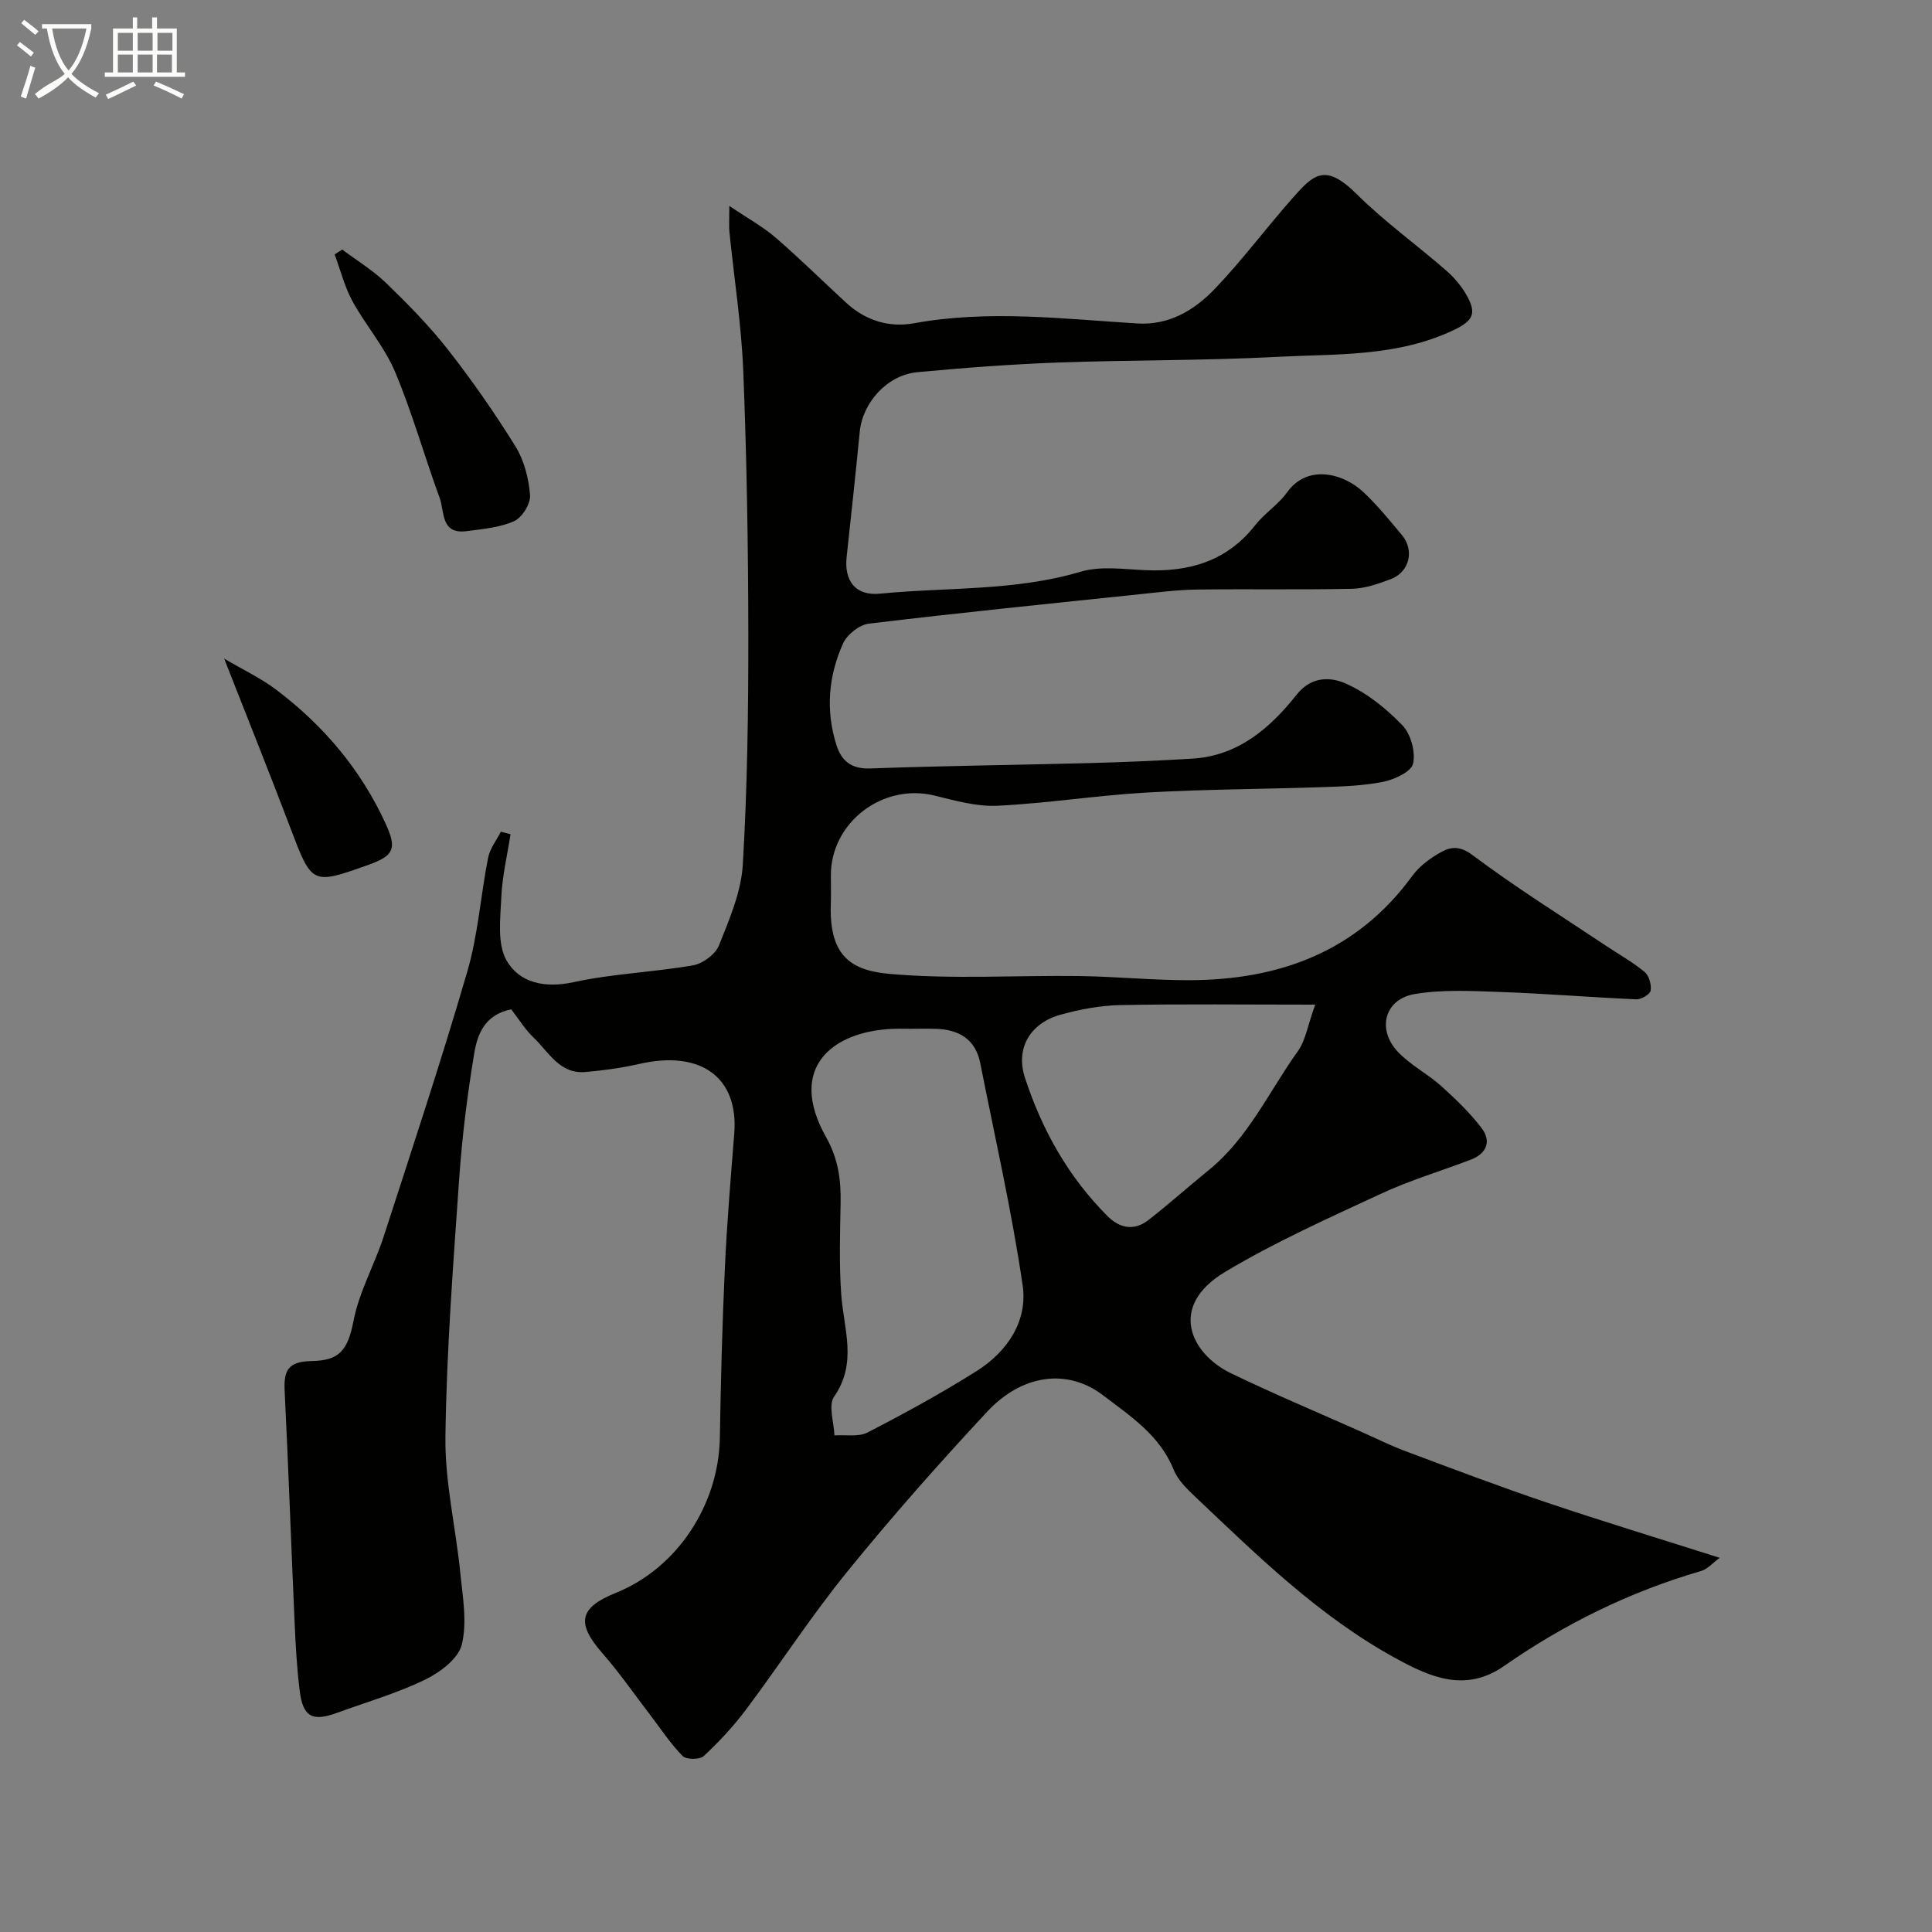<svg enable-background="new 0 0 400 400" viewBox="0 0 400 400" xmlns="http://www.w3.org/2000/svg"><rect x="0" y="0" width="400" height="400" fill="#808080" stroke="none"/><path d="m6.4 11.7c-1-.8-1.9-1.6-2.9-2.3l.6-.7c.9.7 1.9 1.4 2.9 2.2zm-2.1 8.3c.7-2.1 1.4-4.2 2-6.4.2.1.6.3 1 .4-.7 2.3-1.3 4.4-1.9 6.4zm3-12.8c-1.1-.9-2.1-1.7-2.9-2.4l.6-.7c1 .8 2 1.5 3 2.4zm1.4-1.3v-.9h10.2v.9c-.9 4.2-2.3 7.3-4.1 9.4 1.3 1.4 3.2 2.7 5.7 4-.2.2-.4.5-.7.9-2.5-1.4-4.4-2.7-5.7-4.2-1.4 1.5-3.5 3-6.1 4.4 0 0 0 0-.1-.1-.3-.4-.5-.7-.7-.8 2.7-2.3 4.7-2.8 6.2-4.2-1.8-2.2-3-5.3-3.7-9.4zm9.2 0h-7.1c.6 3.8 1.7 6.7 3.4 8.7 1.7-2 2.9-4.8 3.7-8.7z" fill="#fbfcfa"/><path d="m31.6 3.6h.9v2.3h4.1v9.1h1.7v.9h-16.6v-.9h1.7v-9.1h4.1v-2.3h.9v2.3h3.1v-2.3zm-4 13.3.6.8c-1.9.9-3.8 1.9-5.8 2.8-.2-.3-.3-.6-.5-.9 2-.9 3.9-1.8 5.7-2.7zm-3.2-10.1v3.7h3.1v-3.7zm0 4.5v3.7h3.1v-3.7zm4.1-4.5v3.7h3.1v-3.7zm0 4.5v3.7h3.1v-3.7zm9.1 9.1c-2.1-1.1-4.1-2-5.8-2.7l.5-.8c2.2.9 4.1 1.8 5.8 2.6zm-1.9-13.6h-3.1v3.7h3.1zm-3.2 4.5v3.7h3.1v-3.7z" fill="#fbfcfa"/><g fill="#010100"><path d="m105.84 208.97c-5.59 1.14-7.02 5.28-7.67 9.21-1.42 8.55-2.5 17.19-3.1 25.84-1.24 17.78-2.61 35.59-2.85 53.4-.13 9.42 2.15 18.86 3.09 28.31.49 4.93 1.44 10.15.3 14.77-.72 2.92-4.53 5.77-7.63 7.27-5.8 2.81-12.09 4.62-18.18 6.85-5.16 1.89-7.09.85-7.76-4.64-.56-4.56-.83-9.17-1.03-13.77-.72-16.03-1.28-32.07-2.07-48.1-.21-4.19.5-6.23 5.56-6.32 5.71-.1 7.49-2.11 8.71-8.4 1.16-5.97 4.33-11.53 6.23-17.39 5.92-18.25 11.95-36.47 17.32-54.88 2.22-7.62 2.75-15.71 4.3-23.54.37-1.89 1.73-3.59 2.63-5.38.67.17 1.34.35 2.01.52-.67 4.35-1.72 8.69-1.91 13.06-.19 4.4-.89 9.62 1.09 13.08 2.65 4.64 7.9 5.78 13.86 4.49 8.12-1.77 16.55-2.06 24.75-3.49 2.03-.35 4.64-2.3 5.38-4.16 2.15-5.39 4.59-11.04 4.92-16.7.94-15.9 1.16-31.85 1.14-47.79-.02-18.1-.32-36.21-1.04-54.29-.38-9.66-1.9-19.27-2.87-28.9-.12-1.14-.02-2.3-.02-5.39 3.91 2.65 7 4.33 9.6 6.58 5.01 4.33 9.72 8.99 14.59 13.47 4 3.68 8.86 5.2 14.09 4.24 15.43-2.81 30.8-.9 46.19.05 6.57.41 11.81-2.75 16.02-7.14 5.6-5.85 10.48-12.4 15.84-18.49 4.52-5.14 6.88-7.77 13.52-1.19 5.81 5.77 12.55 10.59 18.73 16 1.74 1.53 3.3 3.47 4.36 5.52 1.64 3.19 1.11 4.74-2.97 6.67-11.83 5.6-24.35 4.9-36.7 5.55-15.08.79-30.2.62-45.29 1.17-9.7.36-19.4 1.09-29.07 2-6.23.59-11.32 6.29-11.91 12.33-.84 8.64-1.77 17.26-2.71 25.89-.55 5.02 1.84 8.13 6.93 7.63 13.84-1.36 27.88-.49 41.5-4.54 4.14-1.23 8.94-.52 13.42-.32 9.07.4 16.88-1.85 22.74-9.32 1.94-2.47 4.79-4.26 6.6-6.8 4.16-5.84 11.59-4.04 15.88.03 2.86 2.71 5.38 5.8 7.91 8.84 2.63 3.16 1.53 7.66-2.32 9.1-2.57.96-5.31 1.94-7.99 2-10.7.23-21.4.02-32.1.16-3.94.05-7.87.55-11.8.96-18.74 1.96-37.48 3.85-56.18 6.1-1.95.23-4.49 2.24-5.32 4.07-3.05 6.75-3.66 13.91-1.38 21.08 1.04 3.26 3.08 4.98 7 4.83 15.09-.55 30.2-.71 45.3-1.11 7.13-.19 14.25-.49 21.37-.92 9.51-.57 16.12-6.33 21.61-13.25 3.1-3.91 7.1-3.64 10.12-2.32 4.38 1.92 8.41 5.18 11.77 8.66 1.75 1.8 2.75 5.52 2.21 7.95-.37 1.67-3.85 3.28-6.17 3.75-4.15.84-8.48.97-12.74 1.11-12.1.42-24.21.43-36.29 1.12-10.3.59-20.54 2.23-30.84 2.73-4.3.21-8.74-1.05-13.01-2.1-10.74-2.64-21.48 5.51-21.49 16.51 0 2 .06 4-.01 6-.39 11.26 4.8 13.76 12.35 14.42 12.94 1.13 26.04.26 39.07.43 7.6.1 15.2.88 22.8.86 18.67-.05 34.71-5.89 46.17-21.6 1.5-2.05 3.79-3.73 6.05-4.97 2-1.09 3.87-1.25 6.45.69 8.87 6.65 18.3 12.54 27.53 18.7 2.71 1.81 5.58 3.41 8.07 5.47.92.76 1.44 2.63 1.25 3.86-.12.77-1.93 1.85-2.94 1.81-9.39-.41-18.77-1.19-28.17-1.52-5.92-.21-11.97-.55-17.75.43-6.26 1.06-7.89 7.35-3.42 12.02 2.57 2.69 6.06 4.47 8.86 6.97 3.01 2.71 5.99 5.56 8.43 8.77 2.04 2.69 1.06 5.26-2.23 6.52-6.2 2.37-12.61 4.27-18.61 7.06-10.9 5.06-21.93 10-32.22 16.15-12.01 7.17-7.15 17 1.18 21.03 8.95 4.32 18.13 8.17 27.22 12.22 2.95 1.32 5.85 2.76 8.87 3.89 9.66 3.61 19.31 7.28 29.08 10.58 11.7 3.95 23.52 7.54 36 11.51-1.47 1.07-2.53 2.35-3.86 2.73-14.7 4.27-28.26 10.94-40.78 19.66-8.03 5.6-15.37 2.28-22.44-1.59-15.74-8.61-28.47-21.08-41.35-33.29-1.77-1.68-3.74-3.54-4.61-5.72-2.88-7.17-8.94-11.1-14.65-15.45-7.21-5.5-16.6-4.52-24.02 3.45-9.98 10.73-19.72 21.73-28.95 33.11-7.42 9.13-13.85 19.06-20.91 28.49-2.6 3.47-5.61 6.7-8.78 9.66-.82.76-3.62.75-4.38-.02-2.51-2.55-4.49-5.6-6.68-8.46-3.28-4.28-6.36-8.75-9.9-12.8-5.47-6.24-4.88-9.43 2.78-12.52 12.66-5.11 21.3-18.19 21.52-32.18.19-11.6.49-23.21 1.02-34.8.43-9.38 1.21-18.74 1.96-28.1.93-11.64-6.92-17.36-19.69-14.42-3.65.84-7.4 1.34-11.13 1.67-5.33.46-7.58-4.13-10.71-7.11-1.77-1.67-3.06-3.83-4.65-5.87zm82.5 4.03c-1.17 0-2.33-.04-3.49.01-12.45.51-21.95 7.99-13.82 22.42 2.51 4.46 3.1 8.8 3.01 13.62-.12 6.32-.32 12.67.13 18.96.51 7.14 3.39 14.17-1.48 21.15-1.25 1.79-.02 5.3.07 8.02 2.31-.16 4.98.37 6.88-.61 7.67-3.96 15.26-8.11 22.56-12.71 6.35-4 10.61-10.34 9.53-17.74-2.26-15.43-5.75-30.69-8.78-46.01-.98-4.93-4.37-6.93-9.1-7.1-1.84-.06-3.68-.01-5.51-.01zm83.96-5c-14.55 0-27.42-.16-40.28.09-4.18.08-8.43.88-12.47 2-6.2 1.72-9.34 6.89-7.36 12.99 3.51 10.8 8.99 20.59 17.12 28.71 2.53 2.53 5.51 3.09 8.42.84 4.27-3.32 8.3-6.94 12.5-10.35 8.23-6.67 12.51-16.32 18.49-24.66 1.57-2.18 1.98-5.17 3.58-9.62z"/><path d="m70.85 51.66c3.06 2.3 6.39 4.32 9.12 6.96 4.5 4.36 8.94 8.87 12.8 13.8 5.01 6.41 9.69 13.12 13.97 20.03 1.79 2.9 2.73 6.62 3 10.06.14 1.77-1.63 4.64-3.28 5.38-3 1.35-6.52 1.64-9.86 2.08-5.4.71-4.54-4.11-5.58-6.91-3.19-8.66-5.66-17.61-9.24-26.1-2.18-5.19-6.09-9.62-8.82-14.62-1.63-3-2.47-6.42-3.67-9.66.52-.35 1.04-.68 1.56-1.02z"/><path d="m46.41 136.36c3.97 2.34 7.61 4.05 10.75 6.42 9.81 7.41 17.58 16.56 22.72 27.84 2.29 5.03 1.72 6.52-3.48 8.39-11.89 4.25-11.8 4.22-16.35-7.78-4.3-11.34-8.83-22.6-13.64-34.87z"/></g></svg>
